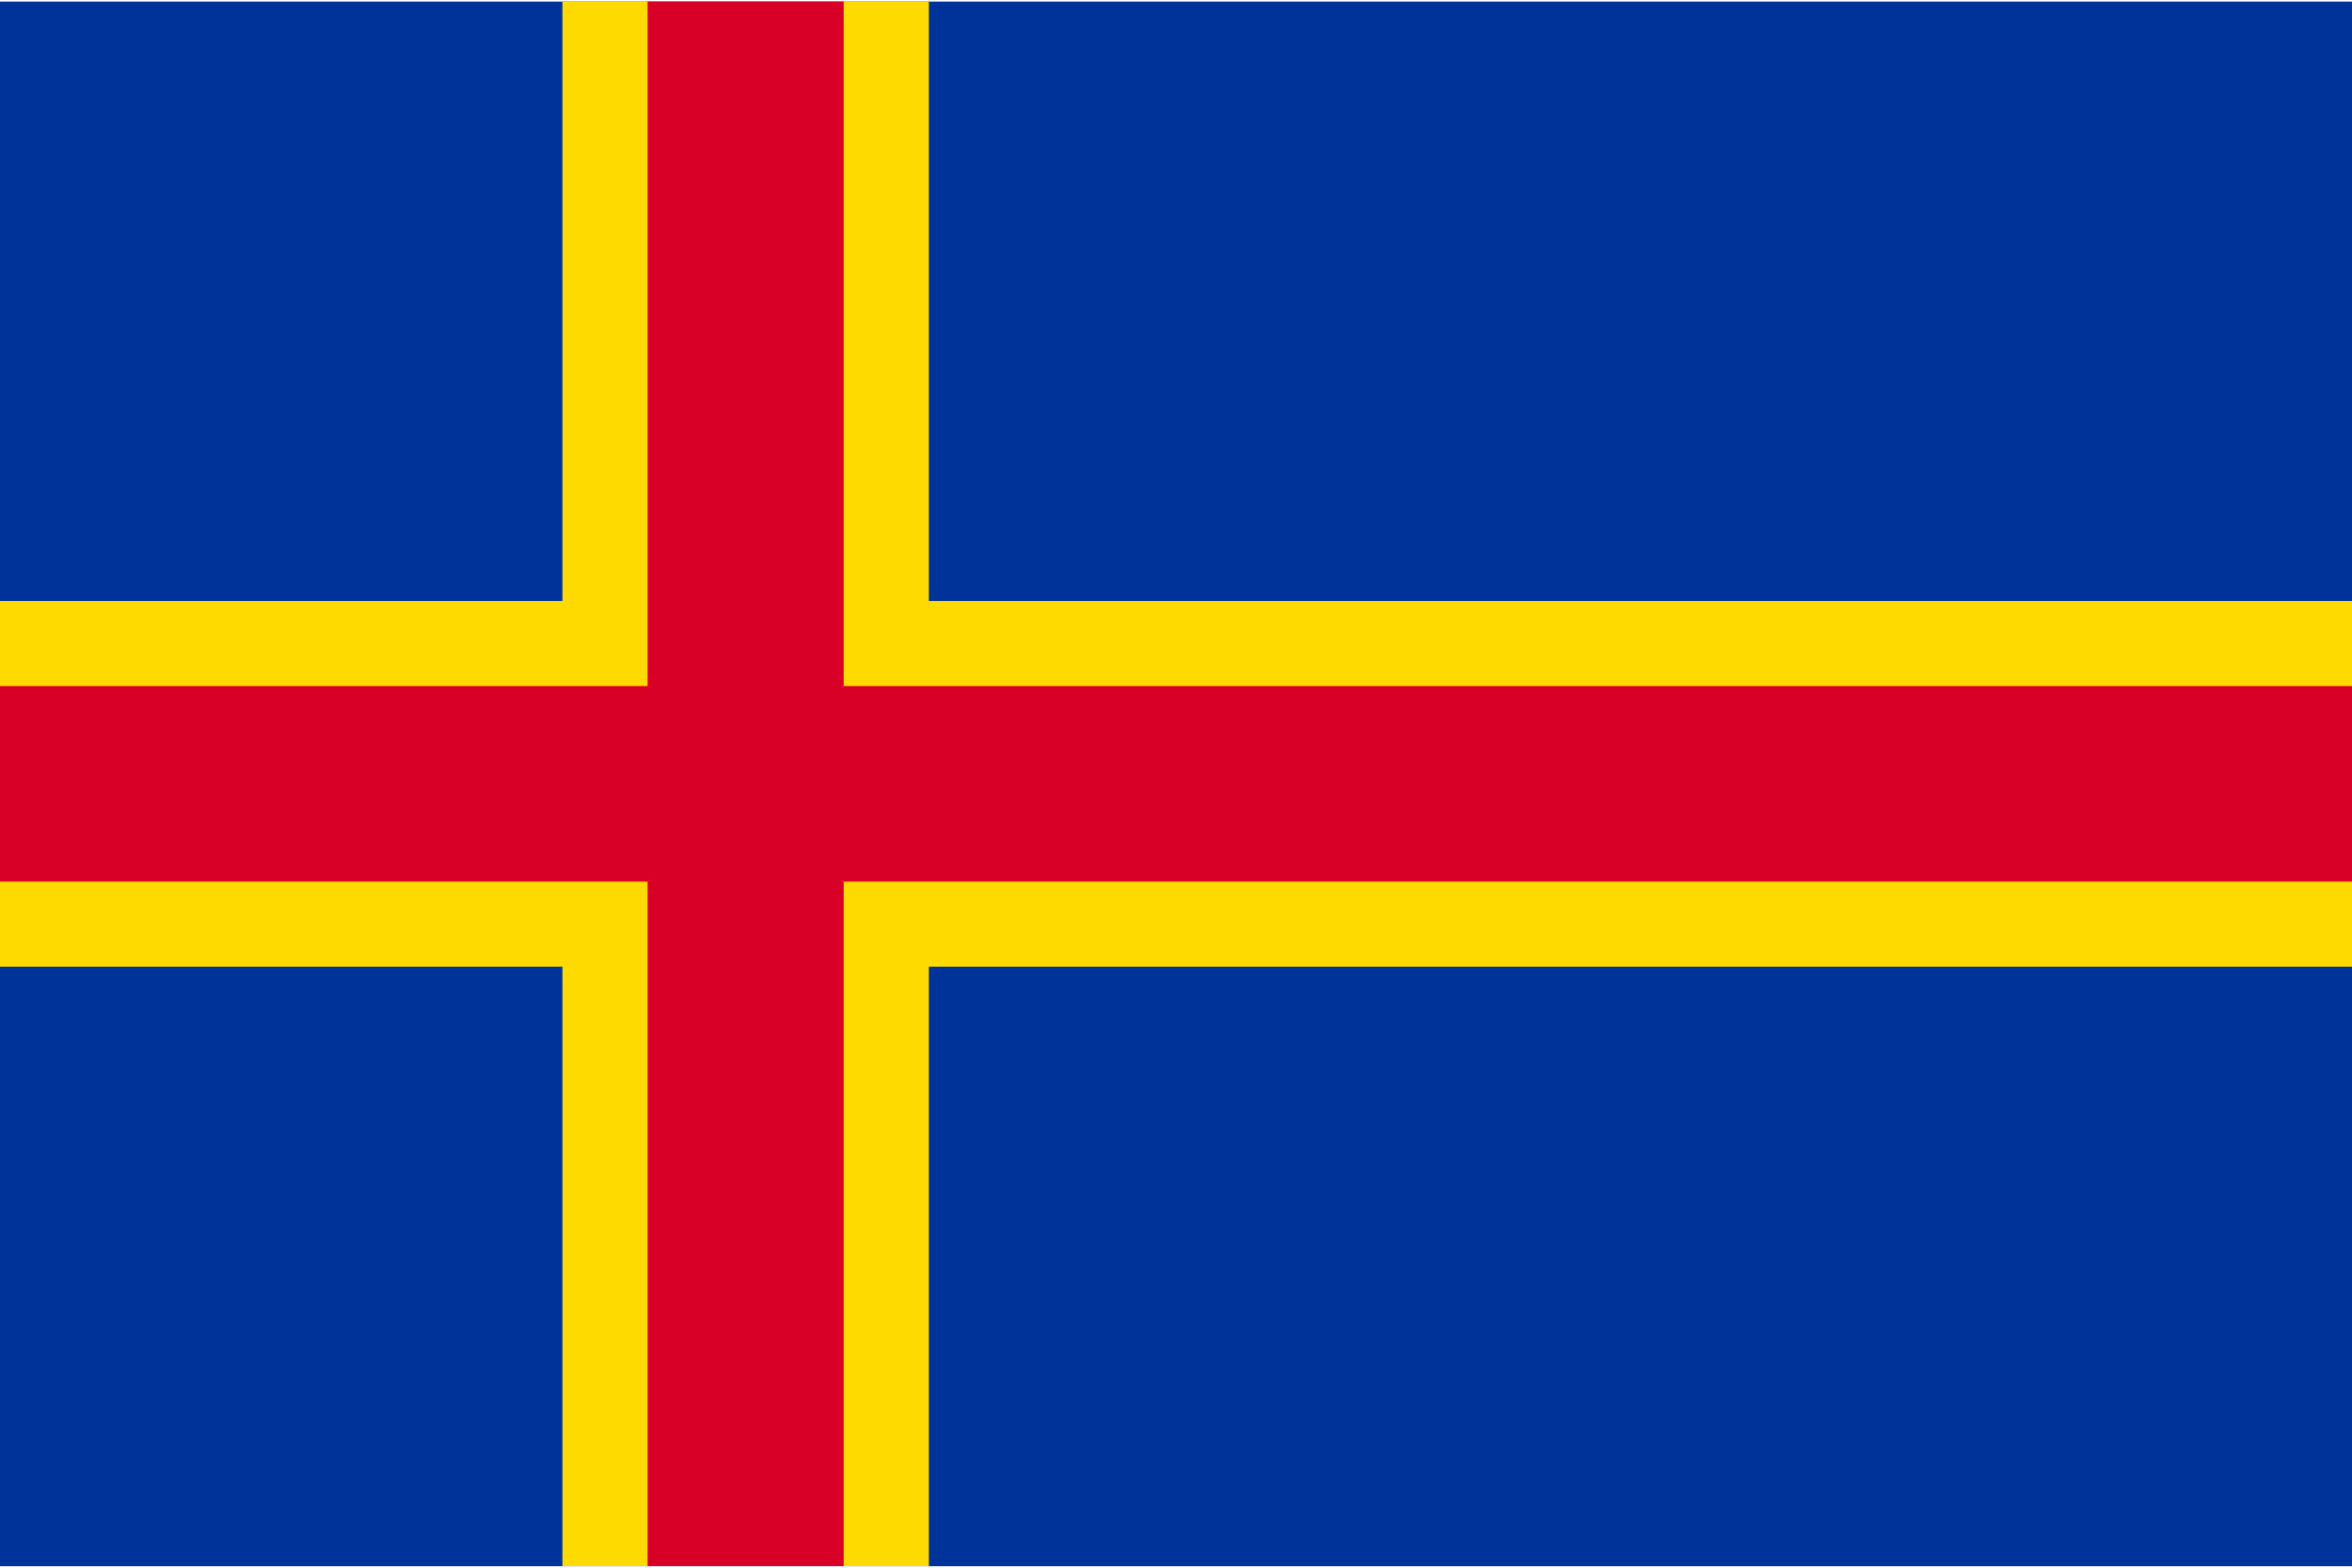 <svg width="24" height="16" viewBox="0 0 24 16" fill="none" xmlns="http://www.w3.org/2000/svg">
<g clip-path="url(#clip0_550_2306)">
<path d="M24 0.016H0V15.985H24V0.016Z" fill="#003399"/>
<path d="M24 9.866H9.478V15.984H8.609H6.608H5.739V9.866H0V8.998V7.002V6.134H5.739V0.015H6.608H8.609H9.478V6.134H24V7.002V8.998V9.866Z" fill="#FFDA00"/>
<path d="M24 7.002V8.998H8.609V15.984H6.608V8.998H0V7.002H6.608V0.015H8.609V7.002H24Z" fill="#D80027"/>
</g>
<defs>
<clipPath id="clip0_550_2306">
<rect width="24" height="16" fill="white"/>
</clipPath>
</defs>
</svg>
